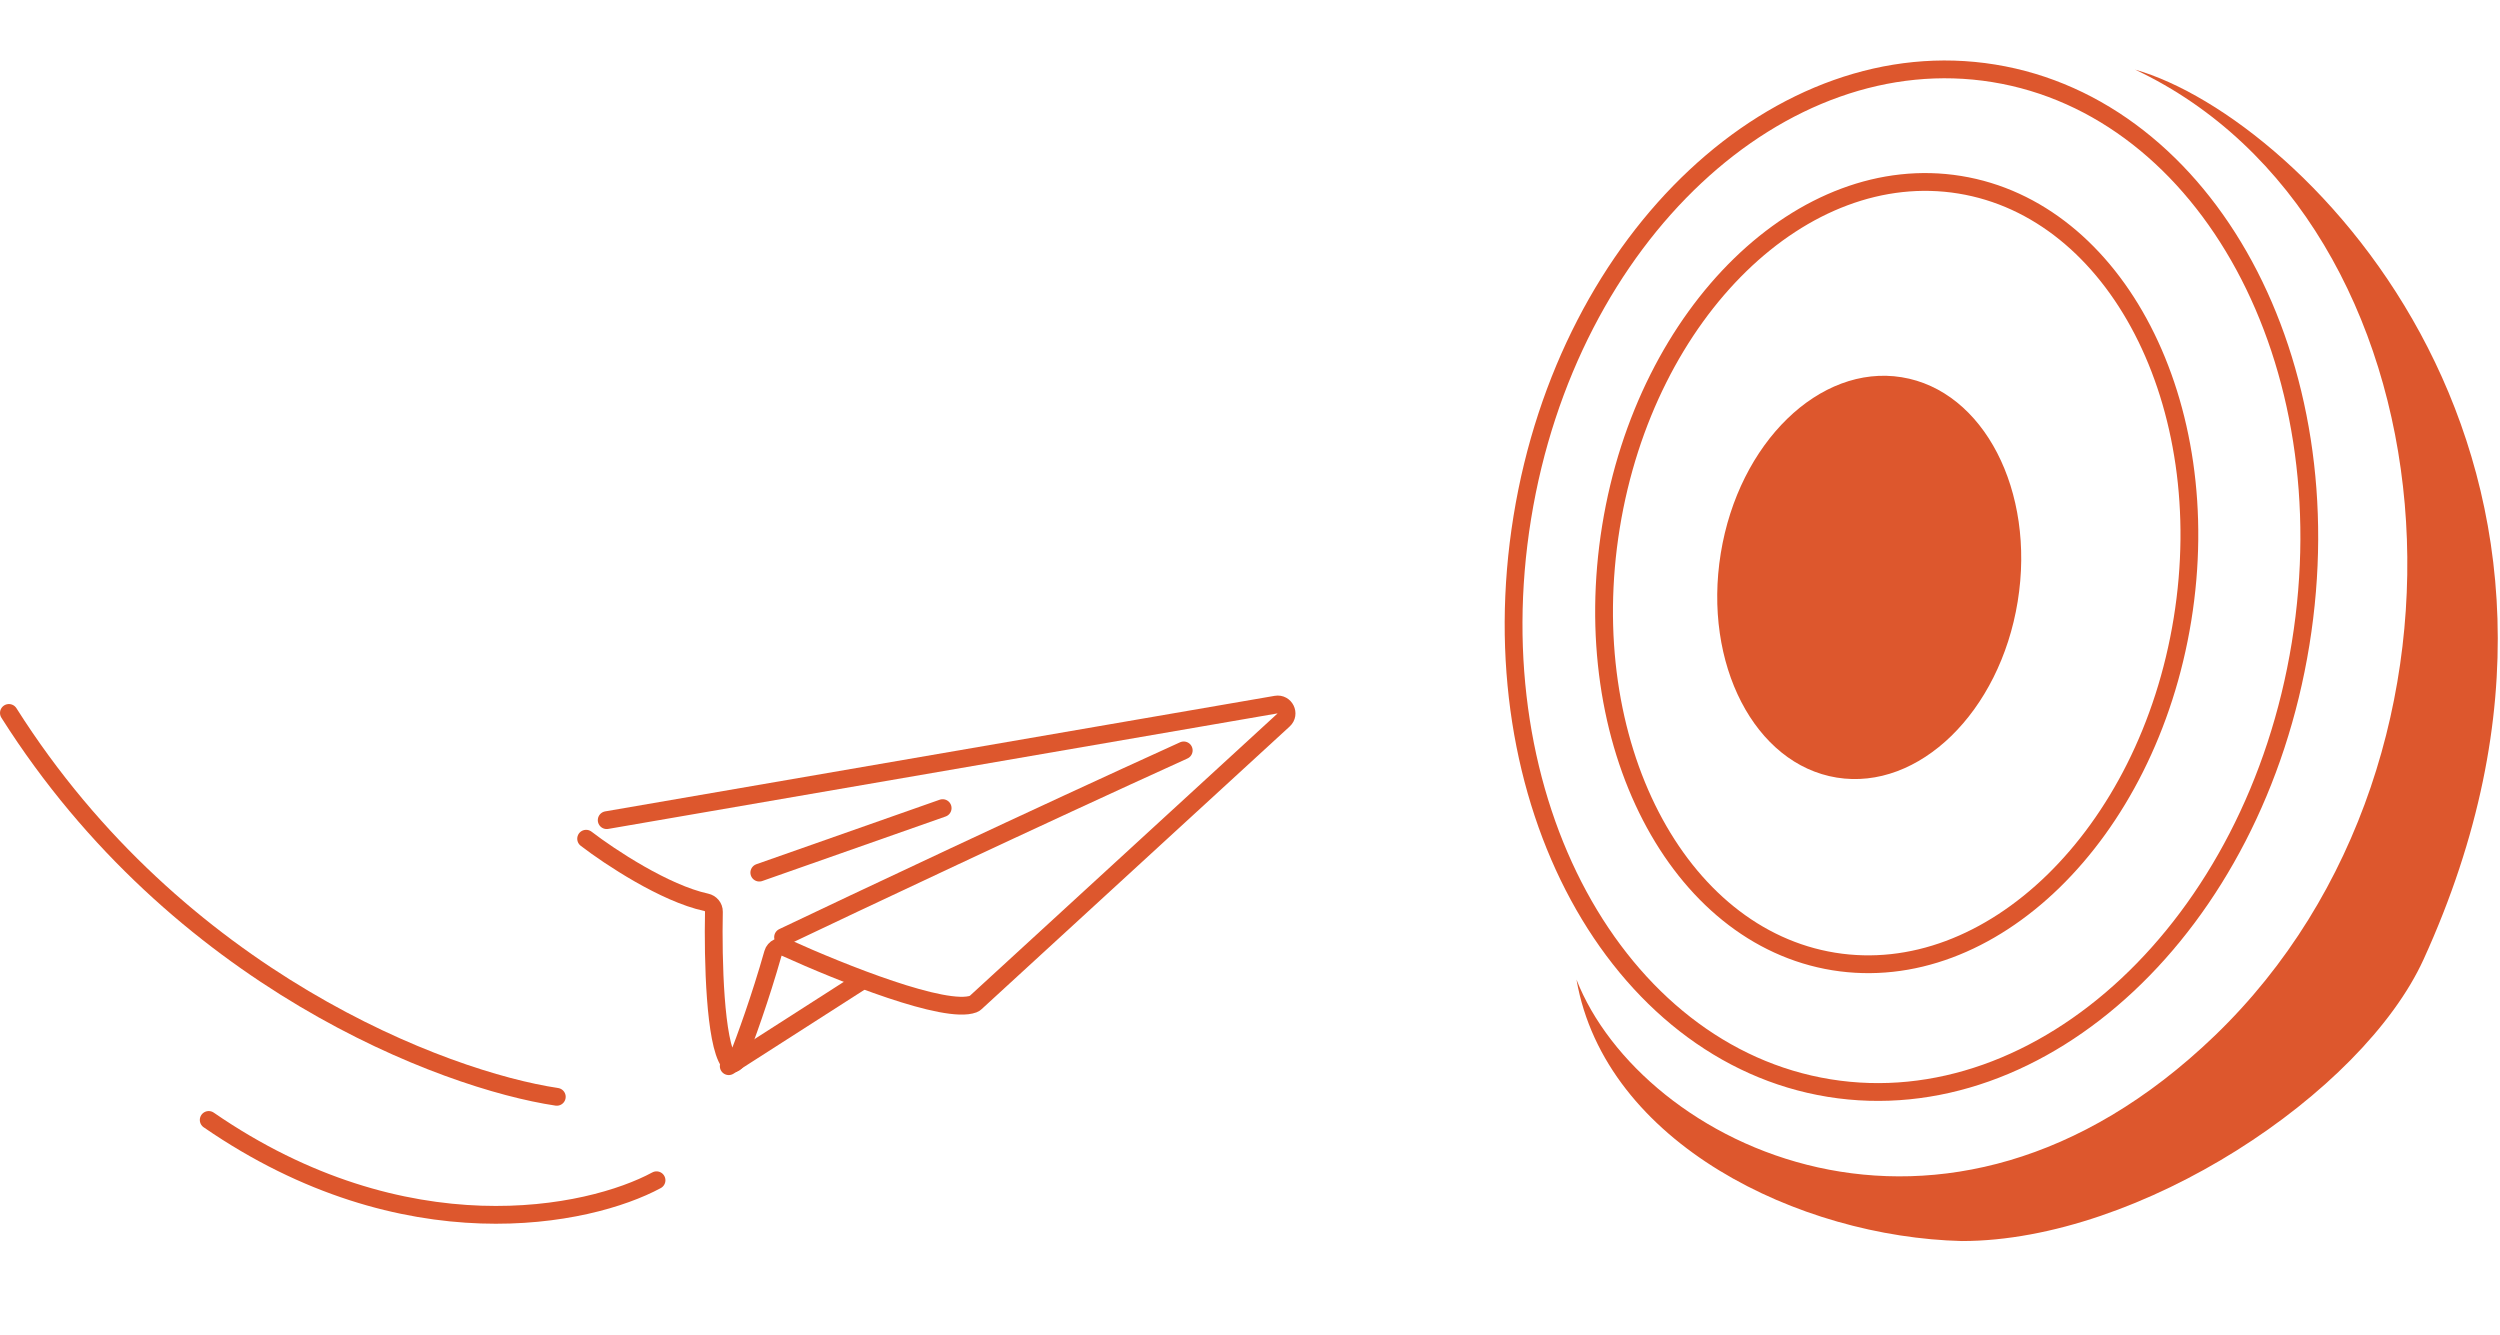<svg width="281" height="150" viewBox="0 0 281 150" fill="none" xmlns="http://www.w3.org/2000/svg">
<path d="M68.193 92.185L143.437 79.198C144.421 79.028 145.019 80.246 144.283 80.92L109.658 112.692C109.584 112.76 109.506 112.816 109.412 112.851C106.285 114.036 94.677 109.407 88.275 106.505C87.711 106.249 87.052 106.558 86.883 107.155C85.467 112.154 83.794 116.757 82.878 119.086C82.705 119.526 82.219 119.749 81.944 119.365C80.365 117.162 80.133 107.955 80.243 102.474C80.253 101.962 79.878 101.528 79.377 101.42C74.719 100.409 68.534 96.313 65.881 94.272" stroke="#DD572D" stroke-width="2" stroke-linecap="round"/>
<path d="M88.017 105.336C95.989 101.535 116.157 92.016 133.052 84.345" stroke="#DD572D" stroke-width="2" stroke-linecap="round"/>
<path d="M81.91 119.838L96.795 110.297" stroke="#DD572D" stroke-width="2" stroke-linecap="round"/>
<path d="M85.345 98.083L105.954 90.832" stroke="#DD572D" stroke-width="2" stroke-linecap="round"/>
<path d="M73.794 132.661C66.225 136.751 45.56 141.121 23.459 125.883" stroke="#DD572D" stroke-width="2" stroke-linecap="round"/>
<path d="M62.584 123.282C49.965 121.398 19.983 110.131 1 80.135" stroke="#DD572D" stroke-width="2" stroke-linecap="round"/>
<path d="M224.095 8.241C200.161 4.359 176.255 26.426 171.105 58.176C165.956 89.927 181.663 118.418 205.597 122.299C229.531 126.181 253.438 104.115 258.587 72.364C263.736 40.614 248.029 12.123 224.095 8.241Z" stroke="#DD572D" stroke-width="2"/>
<path d="M220.272 20.765C211.515 19.345 202.731 22.83 195.598 29.772C188.466 36.715 183.041 47.072 181.073 59.209C179.104 71.345 180.978 82.886 185.55 91.727C190.123 100.567 197.355 106.65 206.112 108.07C214.869 109.49 223.652 106.005 230.785 99.063C237.917 92.12 243.343 81.763 245.311 69.627C247.28 57.49 245.405 45.949 240.832 37.108C236.259 28.268 229.028 22.186 220.272 20.765Z" stroke="#DD572D" stroke-width="2"/>
<ellipse cx="16.908" cy="22.797" rx="16.908" ry="22.797" transform="matrix(-0.987 -0.16 -0.16 0.987 230.437 45.106)" fill="#DD572D"/>
<path d="M248.947 116.403C218.415 145.791 184.447 128.616 177.196 110.106C180.425 128.57 202.304 139.045 220.514 139.493C240.55 139.493 265.549 122.891 272.418 107.816C297.699 52.34 259.188 13.293 239.978 7.823C276.044 24.807 281.761 84.819 248.947 116.403Z" fill="#DD572D"/>
</svg>
